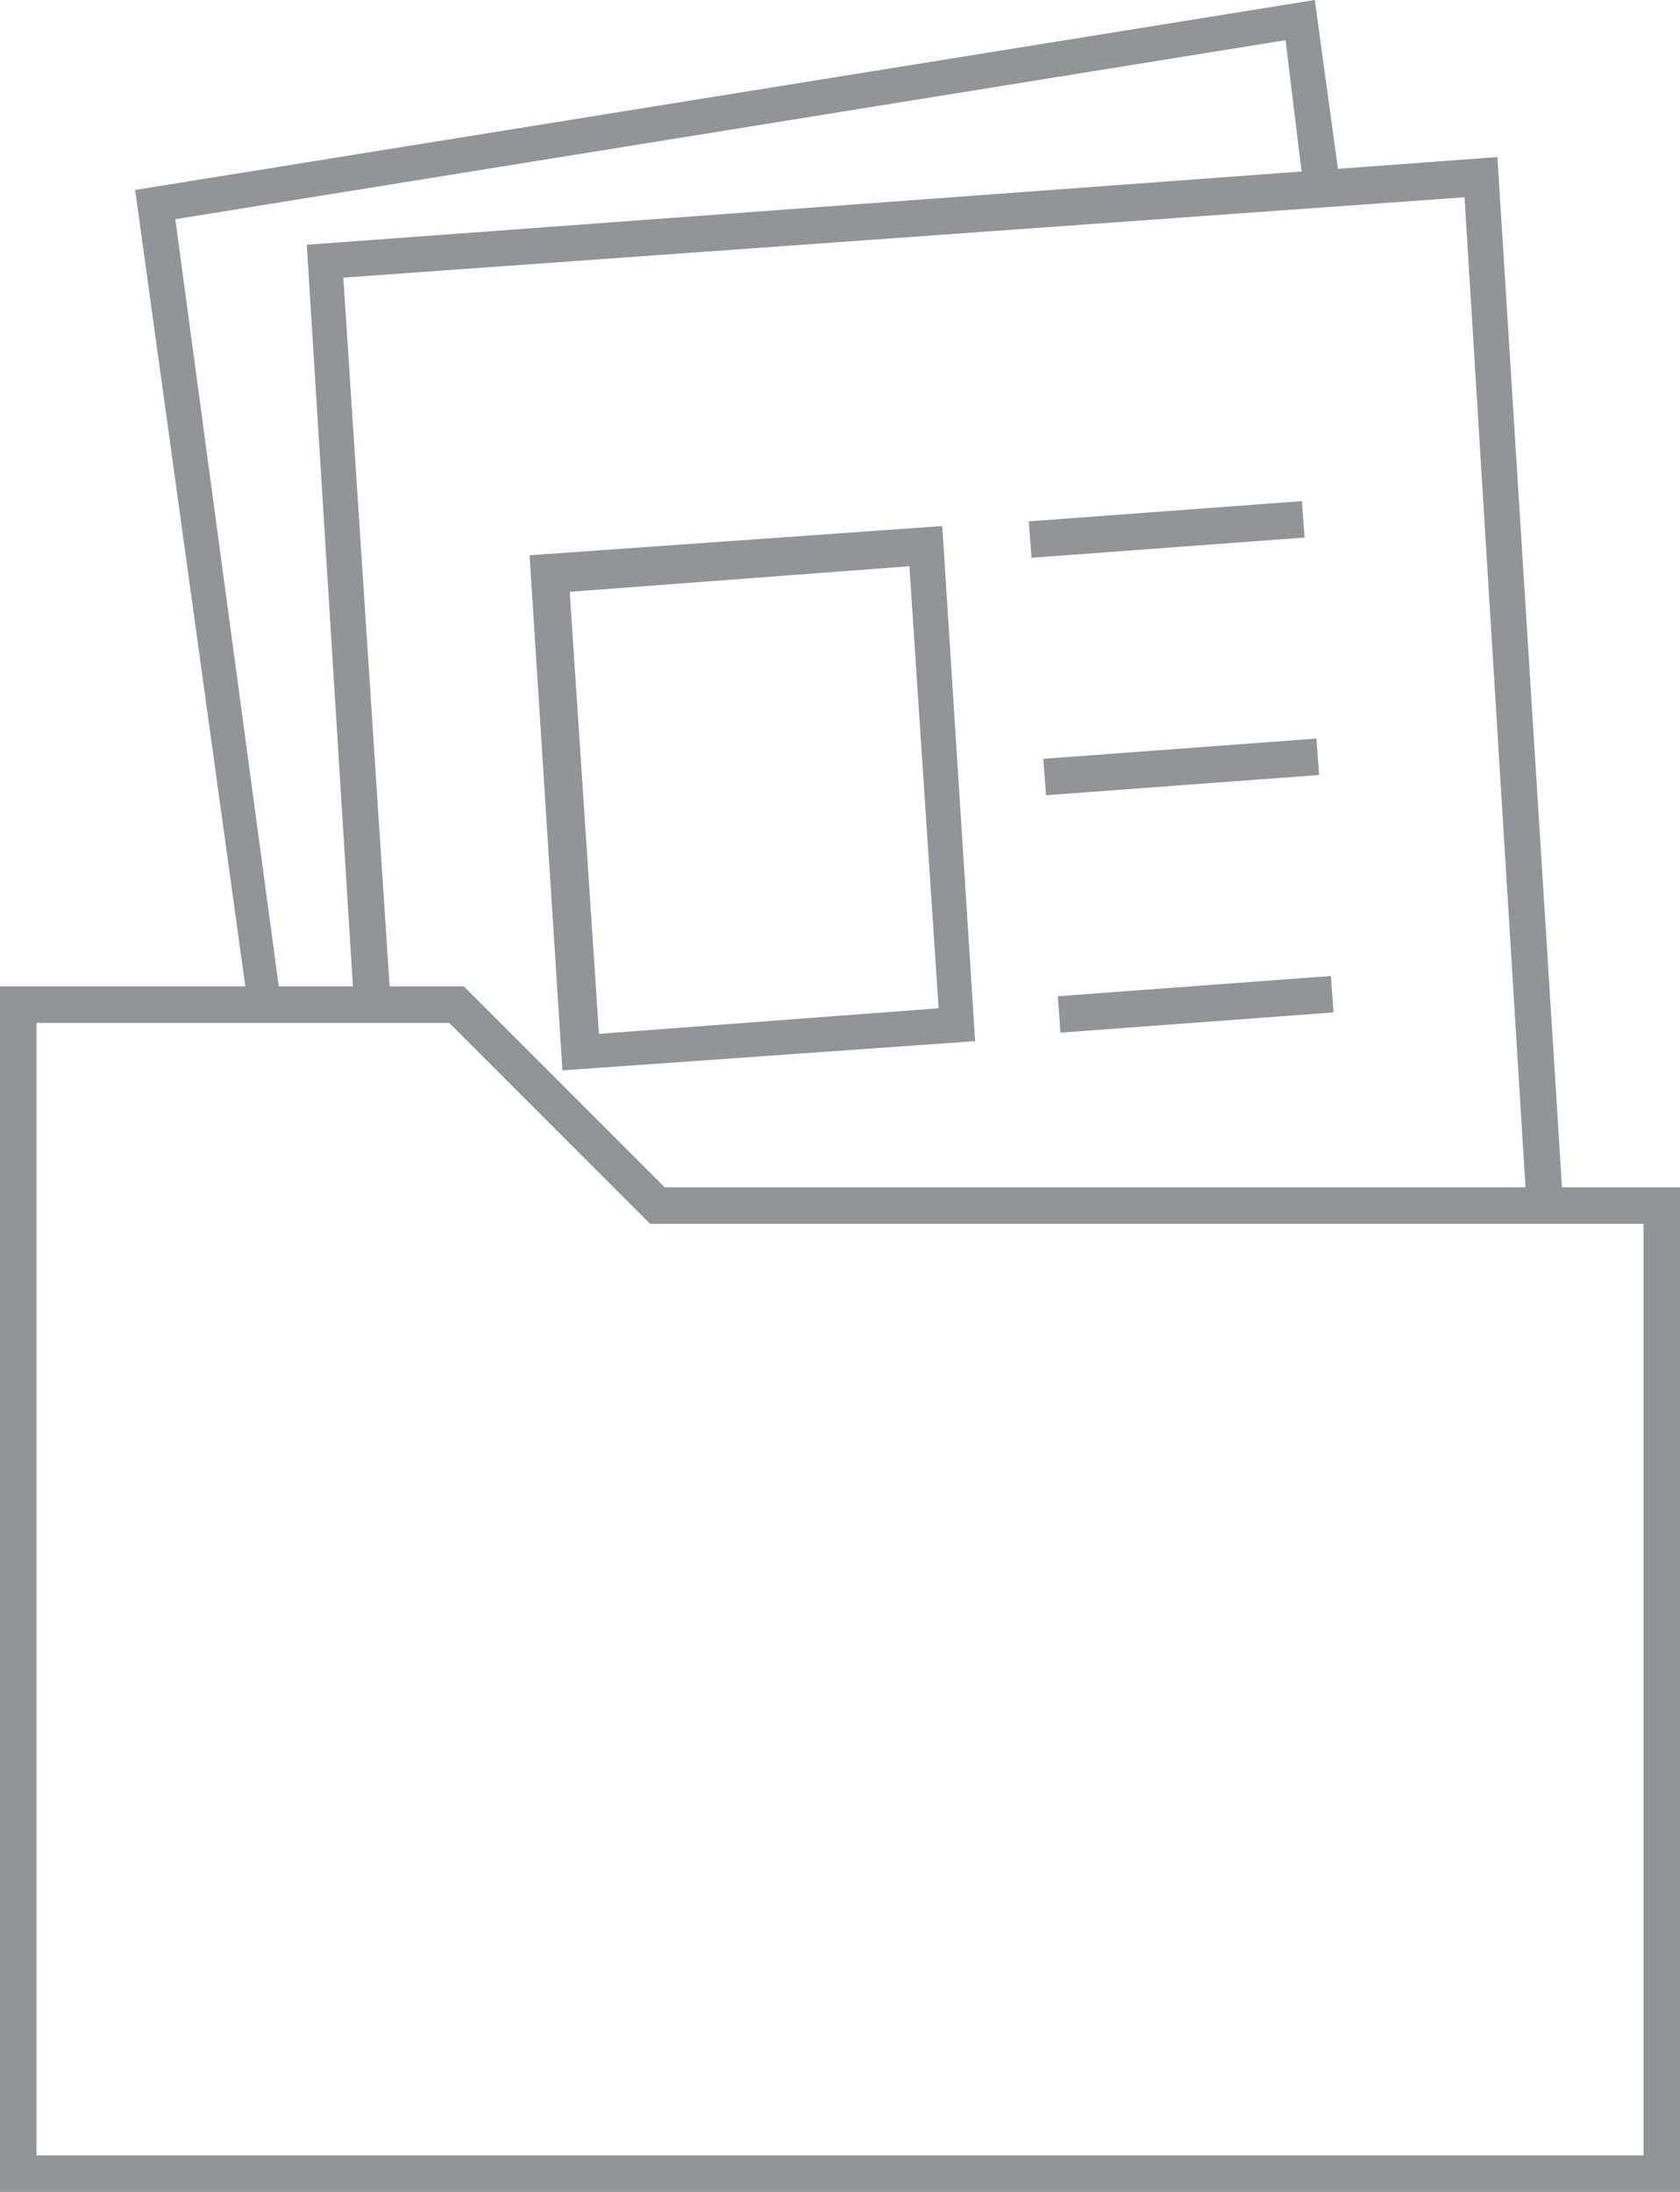 <?xml version="1.0" encoding="utf-8"?>
<!-- Generator: Adobe Illustrator 21.1.0, SVG Export Plug-In . SVG Version: 6.00 Build 0)  -->
<!DOCTYPE svg PUBLIC "-//W3C//DTD SVG 1.1//EN" "http://www.w3.org/Graphics/SVG/1.1/DTD/svg11.dtd">
<svg version="1.1" id="Layer_1" xmlns="http://www.w3.org/2000/svg" xmlns:xlink="http://www.w3.org/1999/xlink" x="0px" y="0px"
	 viewBox="0 0 46 60" style="enable-background:new 0 0 46 60;" xml:space="preserve">
<style type="text/css">
	.st0{fill:#929497;}
</style>
<g>
	<g>
		<polygon class="st0" points="6.8,27.6 3.7,5.2 36,0 36.7,5.1 35.7,5.2 35.2,1.1 4.8,6 7.7,27.5 		"/>
	</g>
	<g>
		<polygon class="st0" points="41.8,33 40.1,5.4 9.4,7.6 10.7,27.5 9.7,27.6 8.4,6.7 41,4.3 42.8,33 		"/>
	</g>
	<g>
		
			<rect x="28.2" y="14" transform="matrix(0.997 -7.388353e-02 7.388353e-02 0.997 -0.98 2.397)" class="st0" width="7.5" height="1"/>
	</g>
	<g>
		
			<rect x="28.6" y="20.5" transform="matrix(0.997 -7.388353e-02 7.388353e-02 0.997 -1.462 2.446)" class="st0" width="7.5" height="1"/>
	</g>
	<g>
		
			<rect x="29" y="27" transform="matrix(0.997 -7.388353e-02 7.388353e-02 0.997 -1.945 2.494)" class="st0" width="7.5" height="1"/>
	</g>
	<g>
		<path class="st0" d="M15.4,29.3l-0.9-14.1l11.3-0.8l0.9,14.1L15.4,29.3z M15.6,16.2l0.8,12.1l9.3-0.7l-0.8-12.1L15.6,16.2z"/>
	</g>
	<g>
		<path class="st0" d="M46,60H0V27h12.7l5.5,5.5H46V60z M1,59h44V33.5H17.8L12.3,28H1V59z"/>
	</g>
</g>
</svg>
